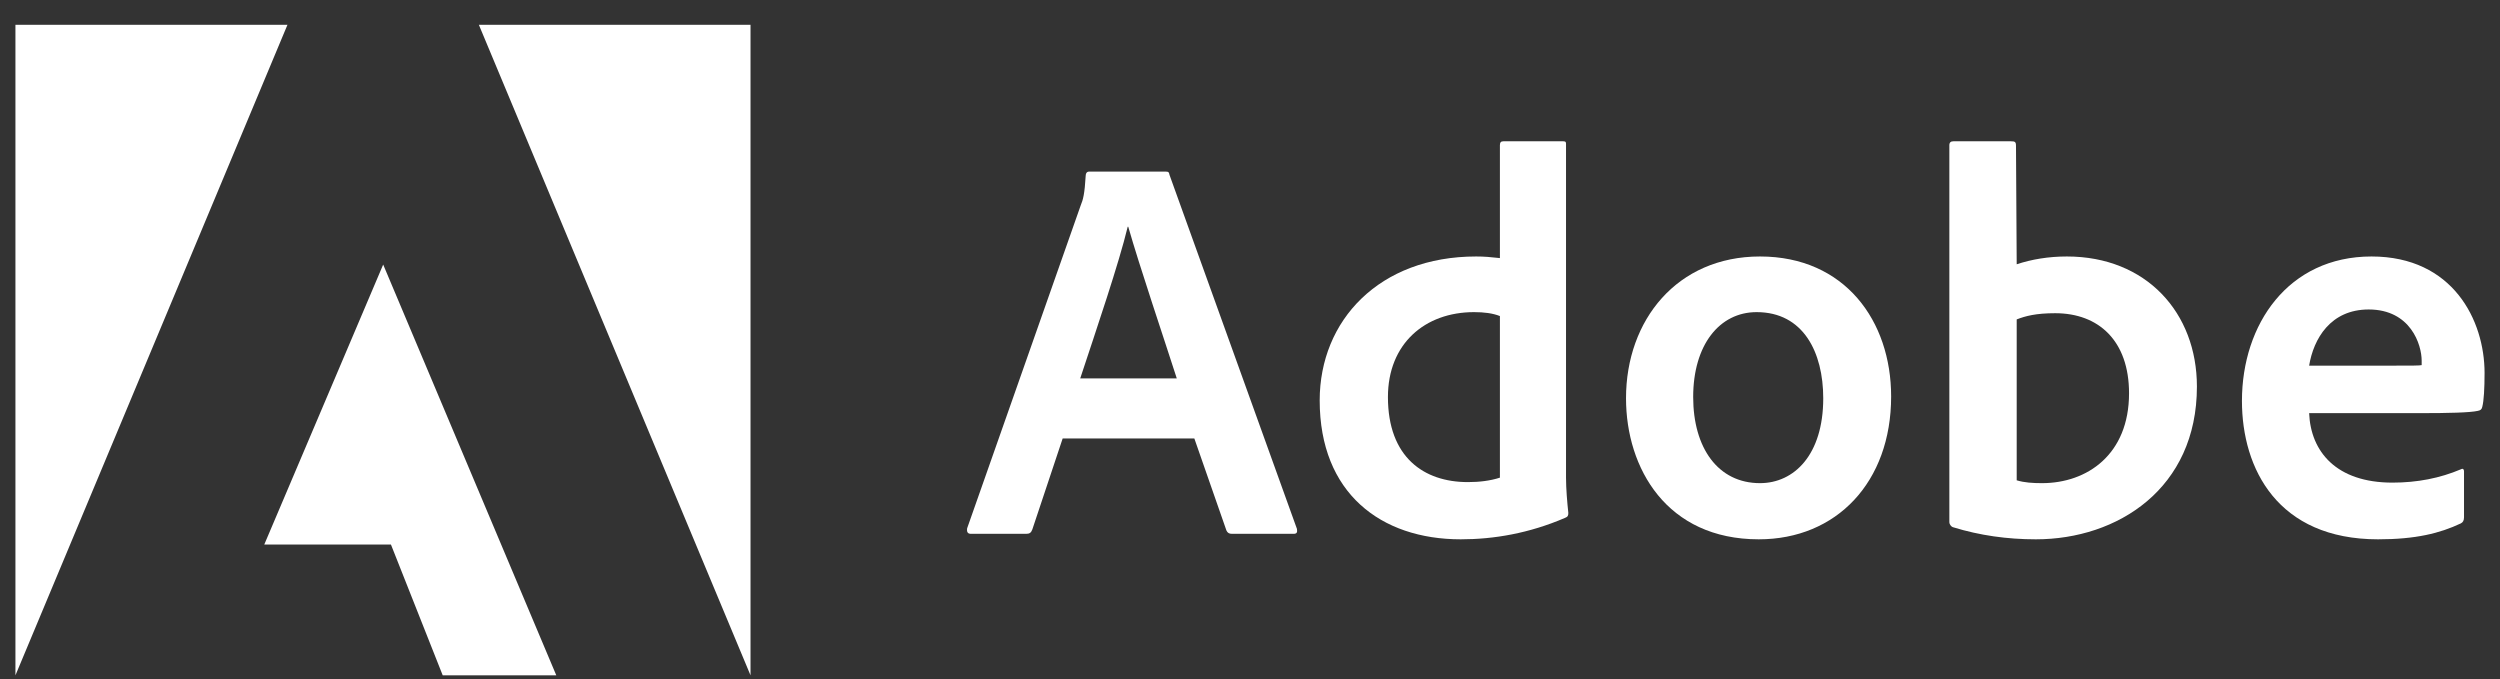 <svg width="81" height="22" viewBox="0 0 81 22" fill="none" xmlns="http://www.w3.org/2000/svg">
    <rect x="0" y="0" width="81" height="22" fill="#333333" stroke="none"/>
    <g id="Logo" clip-path="url(#clip0_2785_2376)">
        <g id="Group">
            <path id="Vector" d="M9.314 0.803H0.5V21.881L9.314 0.803Z" fill="white" />
            <path id="Vector_2" d="M15.515 0.803H24.317V21.881L15.515 0.803Z" fill="white" />
            <path id="Vector_3" d="M12.415 8.572L18.024 21.881H14.344L12.667 17.644H8.562L12.415 8.572Z" fill="white" />
        </g>
        <g id="Group_2">
            <path id="Vector_4"
                d="M38.697 14.207L39.736 17.187C39.77 17.262 39.822 17.296 39.914 17.296H41.912C42.021 17.296 42.038 17.245 42.021 17.136L37.893 5.669C37.875 5.577 37.858 5.56 37.766 5.56H35.286C35.217 5.56 35.177 5.612 35.177 5.686C35.142 6.289 35.091 6.473 35.016 6.651L31.335 17.118C31.318 17.245 31.358 17.296 31.462 17.296H33.248C33.357 17.296 33.408 17.262 33.448 17.153L34.43 14.207H38.697ZM34.999 12.261C35.538 10.63 36.251 8.54 36.538 7.346H36.555C36.911 8.597 37.749 11.078 38.128 12.261H34.999Z"
                fill="white" />
            <path id="Vector_5"
                d="M47.328 17.474C48.402 17.474 49.545 17.279 50.705 16.78C50.797 16.745 50.814 16.705 50.814 16.619C50.779 16.297 50.739 15.832 50.739 15.476V4.681C50.739 4.613 50.739 4.578 50.653 4.578H48.707C48.632 4.578 48.597 4.613 48.597 4.704V8.362C48.293 8.328 48.081 8.31 47.828 8.31C44.687 8.31 42.758 10.383 42.758 12.973C42.758 15.976 44.739 17.474 47.328 17.474ZM48.597 15.476C48.276 15.58 47.92 15.62 47.558 15.62C46.134 15.62 44.969 14.816 44.969 12.864C44.969 11.135 46.169 10.113 47.759 10.113C48.081 10.113 48.362 10.148 48.597 10.24V15.476Z"
                fill="white" />
            <path id="Vector_6"
                d="M57.024 8.31C54.342 8.31 52.683 10.366 52.683 12.904C52.683 15.172 54.003 17.474 56.983 17.474C59.504 17.474 61.273 15.62 61.273 12.846C61.273 10.4 59.774 8.31 57.024 8.31ZM56.914 10.113C58.43 10.113 59.073 11.417 59.073 12.904C59.073 14.741 58.126 15.654 57.024 15.654C55.663 15.654 54.859 14.512 54.859 12.864C54.859 11.17 55.714 10.113 56.914 10.113Z"
                fill="white" />
            <path id="Vector_7"
                d="M63.285 4.578C63.21 4.578 63.159 4.613 63.159 4.704V16.923C63.159 16.975 63.21 17.067 63.285 17.084C64.141 17.348 65.036 17.474 65.961 17.474C68.608 17.474 71.18 15.832 71.18 12.525C71.18 10.13 69.538 8.31 66.966 8.31C66.374 8.31 65.823 8.402 65.341 8.563L65.318 4.722C65.318 4.595 65.283 4.578 65.157 4.578H63.285ZM68.981 12.743C68.981 14.724 67.626 15.654 66.162 15.654C65.857 15.654 65.588 15.637 65.341 15.562V10.349C65.622 10.24 65.961 10.148 66.587 10.148C67.999 10.148 68.981 11.043 68.981 12.743Z"
                fill="white" />
            <path id="Vector_8"
                d="M78.444 13.386C79.317 13.386 80.035 13.369 80.282 13.312C80.374 13.294 80.408 13.26 80.425 13.185C80.477 12.99 80.5 12.582 80.5 12.083C80.5 10.383 79.478 8.31 76.837 8.31C74.138 8.31 72.639 10.509 72.639 12.99C72.639 15.189 73.799 17.474 77.049 17.474C78.266 17.474 79.053 17.279 79.731 16.958C79.799 16.923 79.834 16.866 79.834 16.762V15.275C79.834 15.189 79.782 15.172 79.731 15.206C79.053 15.493 78.318 15.637 77.514 15.637C75.694 15.637 74.867 14.632 74.816 13.386H78.444ZM74.816 11.847C74.959 10.975 75.51 10.027 76.745 10.027C78.106 10.027 78.462 11.17 78.462 11.687C78.462 11.704 78.462 11.778 78.462 11.83C78.387 11.847 78.157 11.847 77.48 11.847H74.816Z"
                fill="white" />
        </g>
    </g>
    <defs>
        <clipPath id="clip0_2785_2376">
            <rect width="80" height="21.078" fill="white" transform="translate(0.5 0.803)" />
        </clipPath>
    </defs>
</svg>